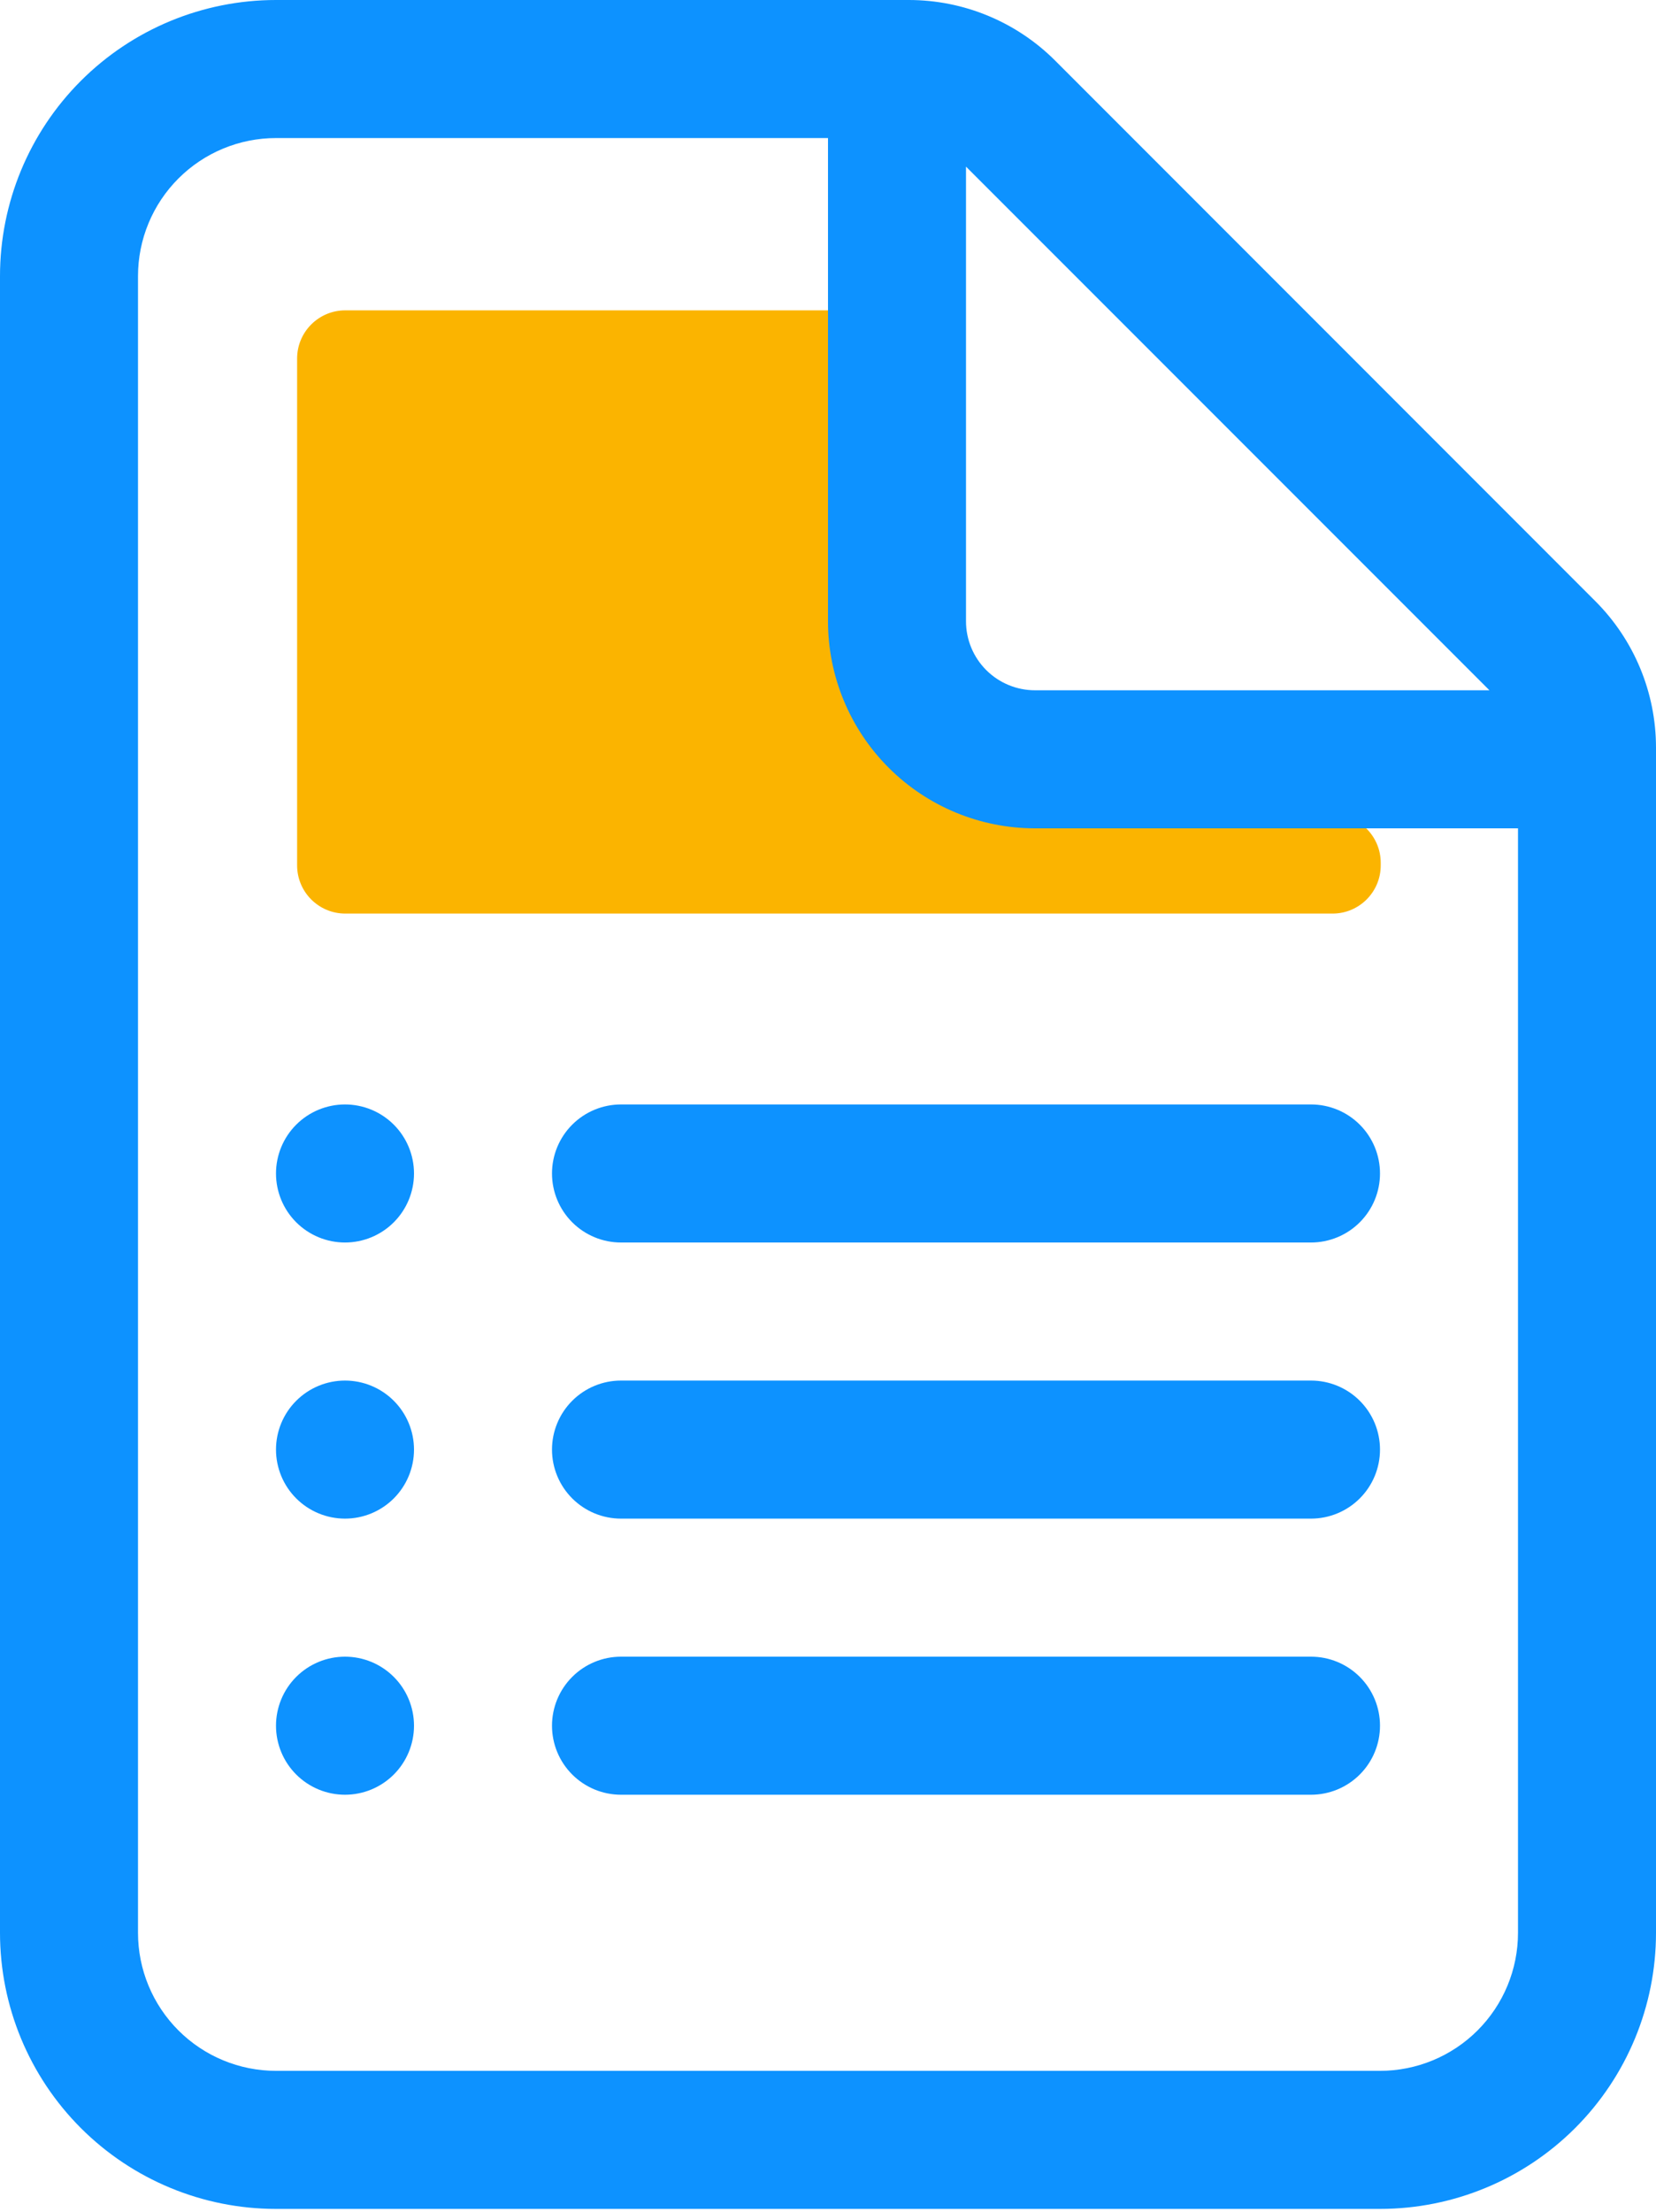<svg width="379" height="506" viewBox="0 0 379 506" fill="none" xmlns="http://www.w3.org/2000/svg">
<path d="M68 82.022C68 75.935 72.935 71 79.022 71H198.946C204.847 71 209.701 75.648 209.957 81.544L214.043 175.823C214.299 181.719 219.153 186.368 225.054 186.368H304.978C311.065 186.368 316 191.303 316 197.39V197.978C316 204.065 311.065 209 304.978 209H79.022C72.935 209 68 204.065 68 197.978V82.022Z" fill="#FBB400"/>
<path d="M63.167 268.458C63.167 264.27 64.83 260.253 67.792 257.292C70.754 254.33 74.77 252.667 78.958 252.667C83.147 252.667 87.163 254.33 90.125 257.292C93.086 260.253 94.75 264.27 94.75 268.458C94.75 272.646 93.086 276.663 90.125 279.625C87.163 282.586 83.147 284.25 78.958 284.25C74.77 284.25 70.754 282.586 67.792 279.625C64.83 276.663 63.167 272.646 63.167 268.458ZM78.958 315.833C74.77 315.833 70.754 317.497 67.792 320.459C64.83 323.42 63.167 327.437 63.167 331.625C63.167 335.813 64.83 339.83 67.792 342.791C70.754 345.753 74.77 347.417 78.958 347.417C83.147 347.417 87.163 345.753 90.125 342.791C93.086 339.83 94.75 335.813 94.75 331.625C94.75 327.437 93.086 323.42 90.125 320.459C87.163 317.497 83.147 315.833 78.958 315.833ZM63.167 394.792C63.167 390.603 64.83 386.587 67.792 383.625C70.754 380.664 74.77 379 78.958 379C83.147 379 87.163 380.664 90.125 383.625C93.086 386.587 94.75 390.603 94.75 394.792C94.75 398.98 93.086 402.996 90.125 405.958C87.163 408.92 83.147 410.583 78.958 410.583C74.77 410.583 70.754 408.92 67.792 405.958C64.83 402.996 63.167 398.98 63.167 394.792ZM142.125 252.667C137.937 252.667 133.92 254.33 130.959 257.292C127.997 260.253 126.333 264.27 126.333 268.458C126.333 272.646 127.997 276.663 130.959 279.625C133.92 282.586 137.937 284.25 142.125 284.25H300.042C304.23 284.25 308.247 282.586 311.208 279.625C314.17 276.663 315.833 272.646 315.833 268.458C315.833 264.27 314.17 260.253 311.208 257.292C308.247 254.33 304.23 252.667 300.042 252.667H142.125ZM126.333 331.625C126.333 327.437 127.997 323.42 130.959 320.459C133.92 317.497 137.937 315.833 142.125 315.833H300.042C304.23 315.833 308.247 317.497 311.208 320.459C314.17 323.42 315.833 327.437 315.833 331.625C315.833 335.813 314.17 339.83 311.208 342.791C308.247 345.753 304.23 347.417 300.042 347.417H142.125C137.937 347.417 133.92 345.753 130.959 342.791C127.997 339.83 126.333 335.813 126.333 331.625ZM142.125 379C137.937 379 133.92 380.664 130.959 383.625C127.997 386.587 126.333 390.603 126.333 394.792C126.333 398.98 127.997 402.996 130.959 405.958C133.92 408.92 137.937 410.583 142.125 410.583H300.042C304.23 410.583 308.247 408.92 311.208 405.958C314.17 402.996 315.833 398.98 315.833 394.792C315.833 390.603 314.17 386.587 311.208 383.625C308.247 380.664 304.23 379 300.042 379H142.125ZM63.167 0C46.414 0 30.347 6.655 18.501 18.501C6.655 30.347 0 46.414 0 63.167V442.167C0 458.919 6.655 474.986 18.501 486.832C30.347 498.678 46.414 505.333 63.167 505.333H315.833C332.586 505.333 348.653 498.678 360.499 486.832C372.345 474.986 379 458.919 379 442.167V170.992C378.989 158.432 373.99 146.39 365.103 137.514L241.486 13.865C232.605 4.99 220.564 0.003 208.008 0H63.167ZM31.583 63.167C31.583 54.79 34.911 46.757 40.834 40.834C46.757 34.911 54.79 31.583 63.167 31.583H189.5V142.125C189.5 154.69 194.491 166.74 203.376 175.624C212.26 184.509 224.31 189.5 236.875 189.5H347.417V442.167C347.417 450.543 344.089 458.576 338.166 464.499C332.243 470.422 324.21 473.75 315.833 473.75H63.167C54.79 473.75 46.757 470.422 40.834 464.499C34.911 458.576 31.583 450.543 31.583 442.167V63.167ZM340.879 157.917H236.875C232.687 157.917 228.67 156.253 225.709 153.291C222.747 150.33 221.083 146.313 221.083 142.125V38.121L340.879 157.917Z" fill="#0D92FF"/>
</svg>
